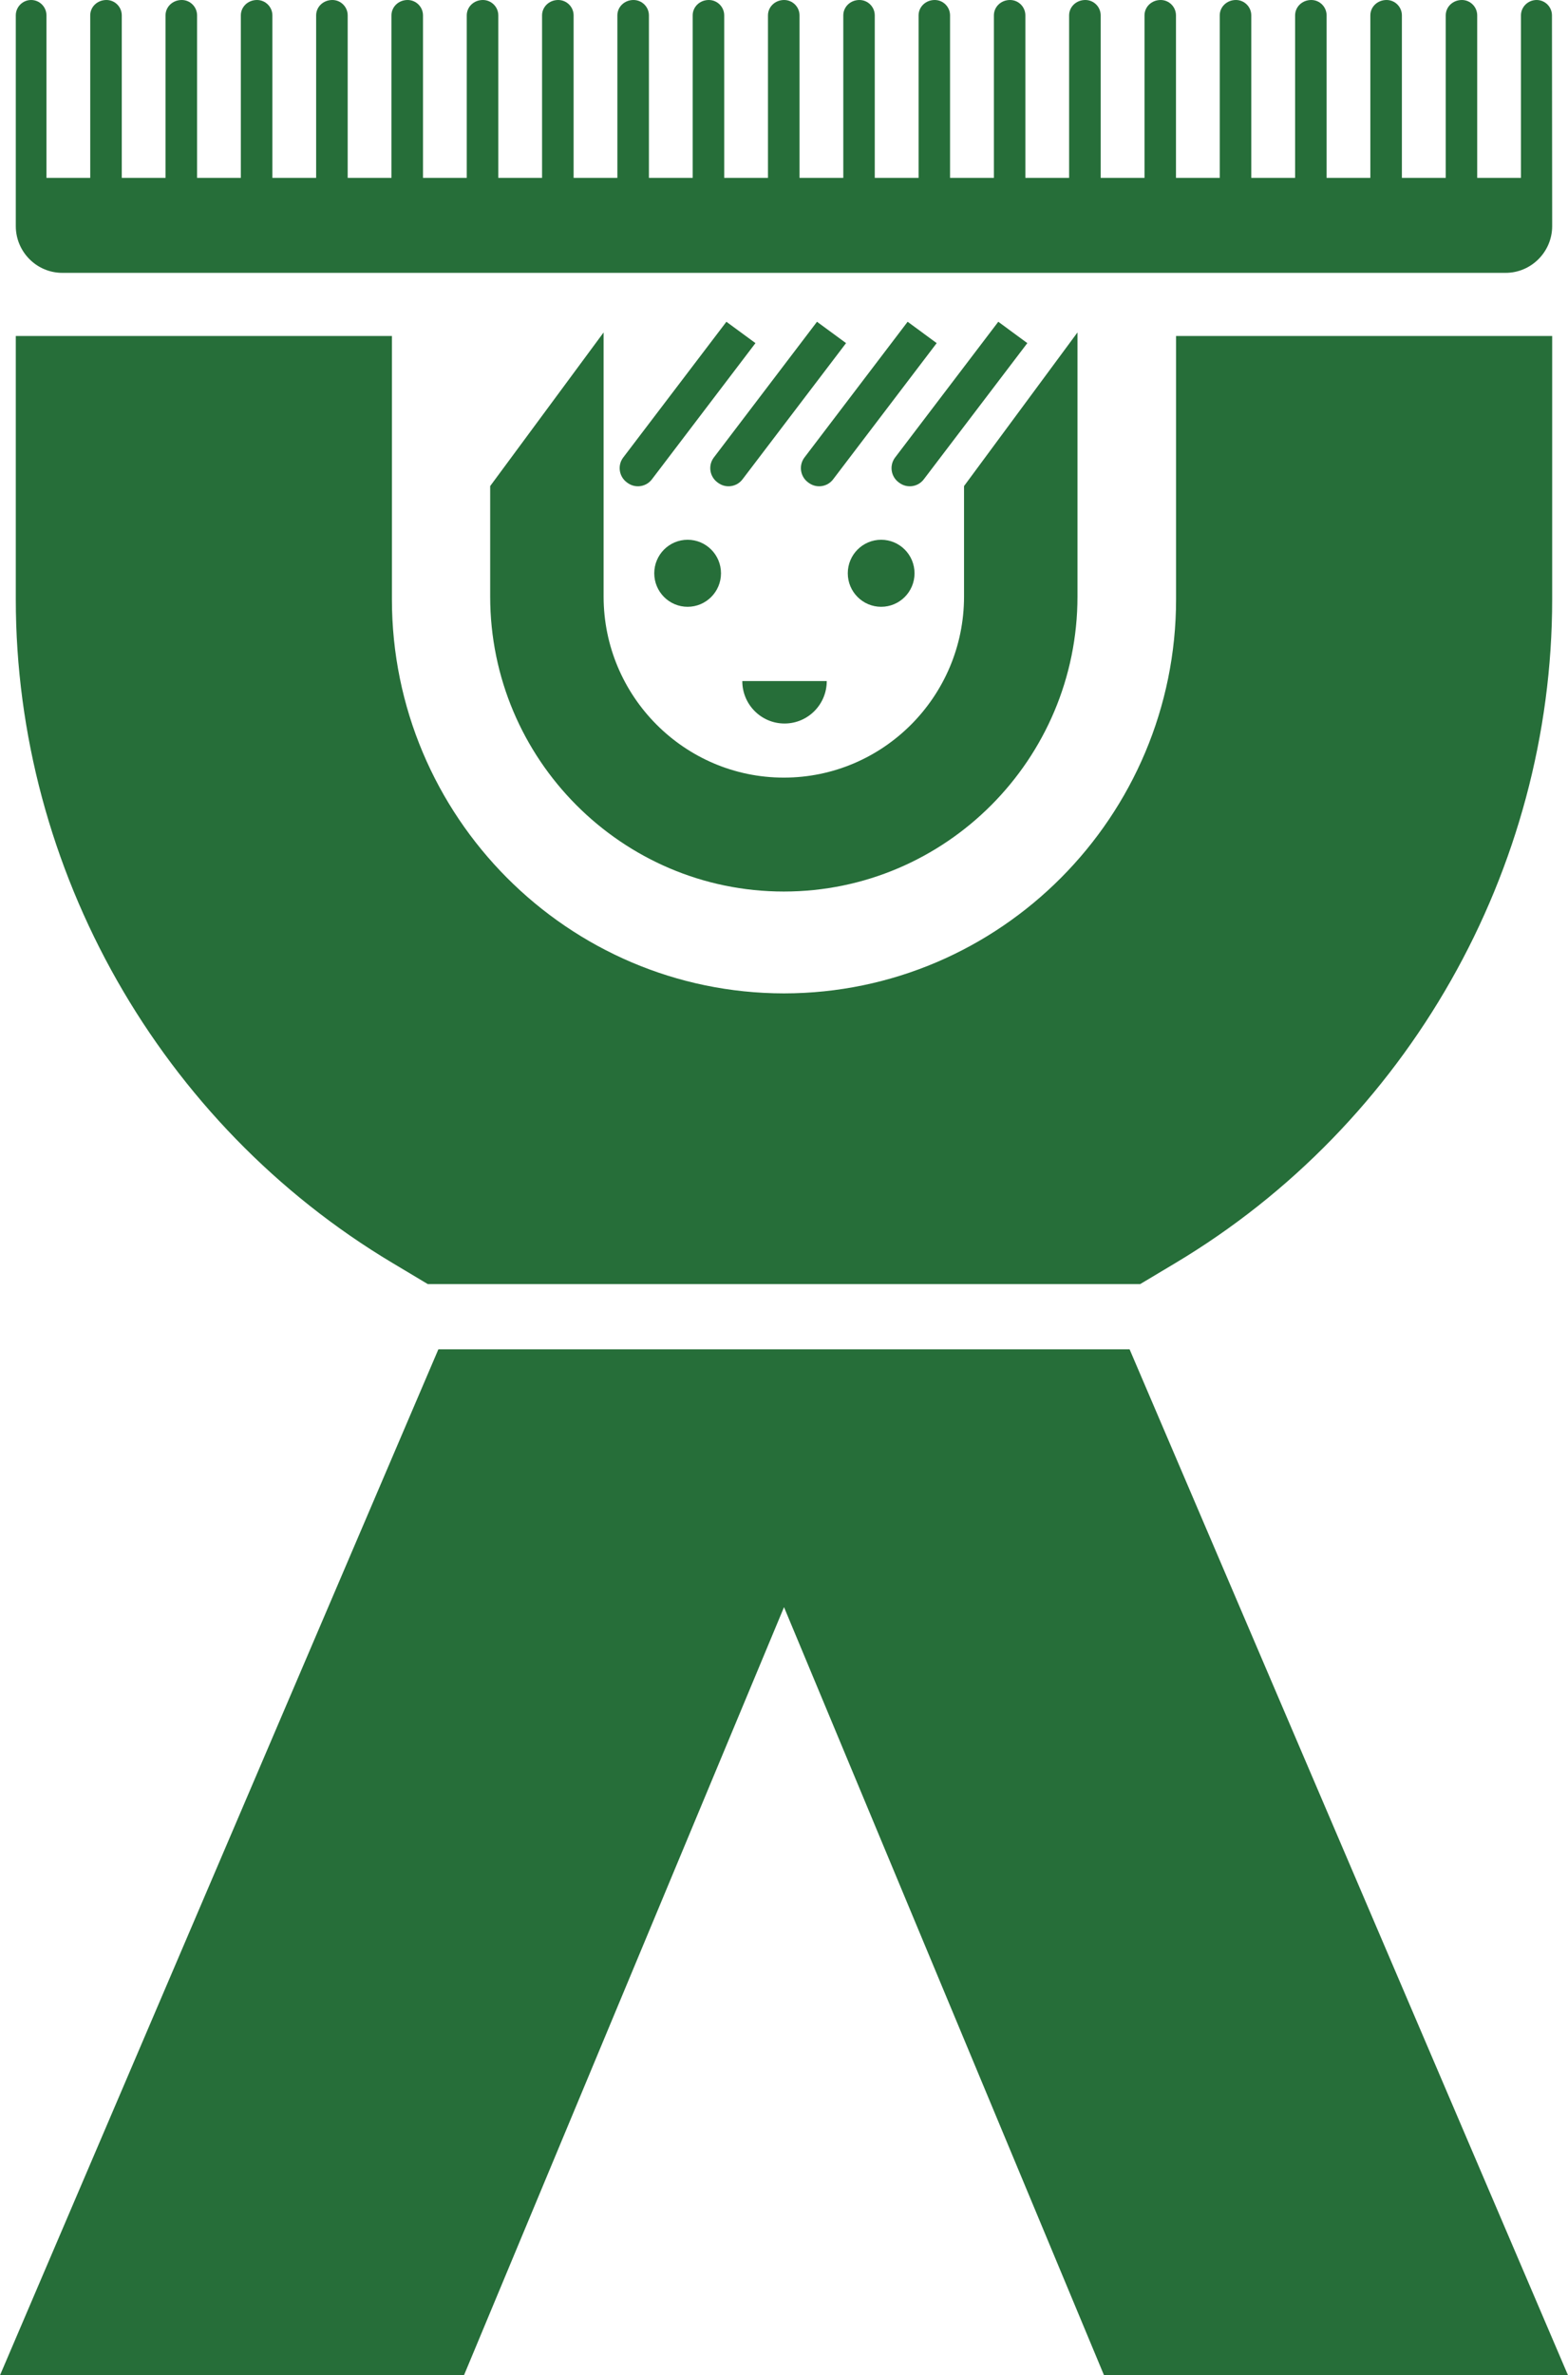 <?xml version="1.0" encoding="UTF-8"?> <svg xmlns="http://www.w3.org/2000/svg" width="109" height="165" viewBox="0 0 109 165" fill="none"><path d="M34.075 33.765V41.441C34.075 52.739 43.233 61.932 54.488 61.932C65.743 61.932 74.901 52.739 74.901 41.441V23.093L67.015 33.765V41.441C67.015 48.375 61.395 54.018 54.488 54.018C47.581 54.018 41.96 48.375 41.96 41.441V23.093L34.075 33.765Z" fill="#266E39"></path><path d="M43.312 31.796C42.913 32.342 43.032 33.11 43.577 33.51L43.623 33.544C44.168 33.943 44.933 33.825 45.332 33.278L52.516 23.835L50.496 22.352L43.312 31.796Z" fill="#266E39"></path><path d="M49.611 31.796C49.212 32.342 49.33 33.11 49.876 33.51L49.922 33.544C50.466 33.943 51.232 33.825 51.63 33.278L58.814 23.835L56.794 22.352L49.611 31.796Z" fill="#266E39"></path><path d="M55.91 31.796C55.513 32.342 55.63 33.11 56.176 33.51L56.222 33.544C56.767 33.943 57.531 33.825 57.93 33.278L65.114 23.835L63.094 22.352L55.91 31.796Z" fill="#266E39"></path><path d="M71.415 23.835L69.396 22.352L62.212 31.796C61.813 32.342 61.931 33.11 62.476 33.51L62.522 33.544C63.068 33.943 63.833 33.825 64.232 33.278L71.415 23.835Z" fill="#266E39"></path><path d="M47.8 37.495C46.519 37.495 45.481 38.537 45.481 39.824C45.481 41.11 46.519 42.152 47.8 42.152C49.081 42.152 50.12 41.11 50.12 39.824C50.12 38.537 49.081 37.495 47.8 37.495Z" fill="#266E39"></path><path d="M61.254 37.495C59.972 37.495 58.934 38.537 58.934 39.824C58.934 41.11 59.972 42.152 61.254 42.152C62.536 42.152 63.574 41.11 63.574 39.824C63.574 38.537 62.536 37.495 61.254 37.495Z" fill="#266E39"></path><path d="M54.537 50.26C56.158 50.26 57.472 48.941 57.472 47.312H51.601C51.601 48.941 52.916 50.26 54.537 50.26Z" fill="#266E39"></path><path d="M27.299 87.744H27.301L29.736 89.2H79.263L81.699 87.744C97.861 78.095 107.9 60.421 107.9 41.629V23.34H81.755V41.629C81.755 56.714 69.529 68.997 54.5 69.007C39.469 68.997 27.244 56.714 27.244 41.629V23.34H1.098V41.629C1.098 60.424 11.139 78.095 27.299 87.744Z" fill="#266E39"></path><path d="M76.746 165H109L78.524 93.731H30.474L0 165H32.254L54.501 111.643L76.746 165Z" fill="#266E39"></path><path d="M107.885 1.069C107.885 0.479 107.406 -0 106.818 -0C106.218 -0 105.73 0.479 105.73 1.069V12.356H102.688V1.069C102.688 0.479 102.211 -0 101.623 -0C100.995 -0 100.501 0.474 100.501 1.069V12.356H97.453V1.069C97.453 0.479 96.976 -0 96.388 -0C95.754 -0 95.26 0.474 95.26 1.069V12.356H92.219V1.069C92.219 0.479 91.742 -0 91.152 -0C90.525 -0 90.03 0.474 90.03 1.069V12.356H86.983V1.069C86.983 0.479 86.505 -0 85.917 -0C85.285 -0 84.791 0.474 84.791 1.069V12.356H81.748V1.069C81.748 0.479 81.271 -0 80.683 -0C80.056 -0 79.561 0.474 79.561 1.069V12.356H76.514V1.069C76.514 0.479 76.037 -0 75.448 -0C74.814 -0 74.32 0.474 74.32 1.069V12.356H71.279V1.069C71.279 0.479 70.802 -0 70.212 -0C69.585 -0 69.091 0.474 69.091 1.069V12.356H66.043V1.069C66.043 0.479 65.566 -0 64.978 -0C64.35 -0 63.856 0.474 63.856 1.069V12.356H60.809V1.069C60.809 0.479 60.331 -0 59.743 -0C59.116 -0 58.622 0.474 58.622 1.069V12.356H55.579V1.069C55.579 0.479 55.097 -0 54.509 -0C53.882 -0 53.386 0.474 53.386 1.069V12.356H50.344V1.069C50.344 0.479 49.862 -0 49.273 -0C48.646 -0 48.152 0.474 48.152 1.069V12.356H45.11V1.069C45.11 0.479 44.627 -0 44.038 -0C43.411 -0 42.917 0.474 42.917 1.069V12.356H39.875V1.069C39.875 0.479 39.392 -0 38.803 -0C38.176 -0 37.682 0.474 37.682 1.069V12.356H34.64V1.069C34.64 0.479 34.157 -0 33.568 -0C32.941 -0 32.447 0.474 32.447 1.069V12.356H29.405V1.069C29.405 0.479 28.922 -0 28.334 -0C27.706 -0 27.212 0.474 27.212 1.069V12.356H24.17V1.069C24.17 0.479 23.692 -0 23.104 -0C22.471 -0 21.977 0.474 21.977 1.069V12.356H18.935V1.069C18.935 0.479 18.452 -0 17.864 -0C17.236 -0 16.742 0.474 16.742 1.069V12.356H13.7V1.069C13.7 0.479 13.223 -0 12.634 -0C12.001 -0 11.507 0.474 11.507 1.069V12.356H8.465V1.069C8.465 0.479 7.988 -0 7.399 -0C6.767 -0 6.272 0.474 6.272 1.069V12.356H3.23V1.069C3.23 0.479 2.753 -0 2.164 -0C1.576 -0 1.098 0.479 1.098 1.069V15.705C1.098 17.493 2.547 18.954 4.33 18.954H104.665C106.446 18.954 107.9 17.493 107.9 15.705L107.885 1.069Z" fill="#266E39"></path></svg> 